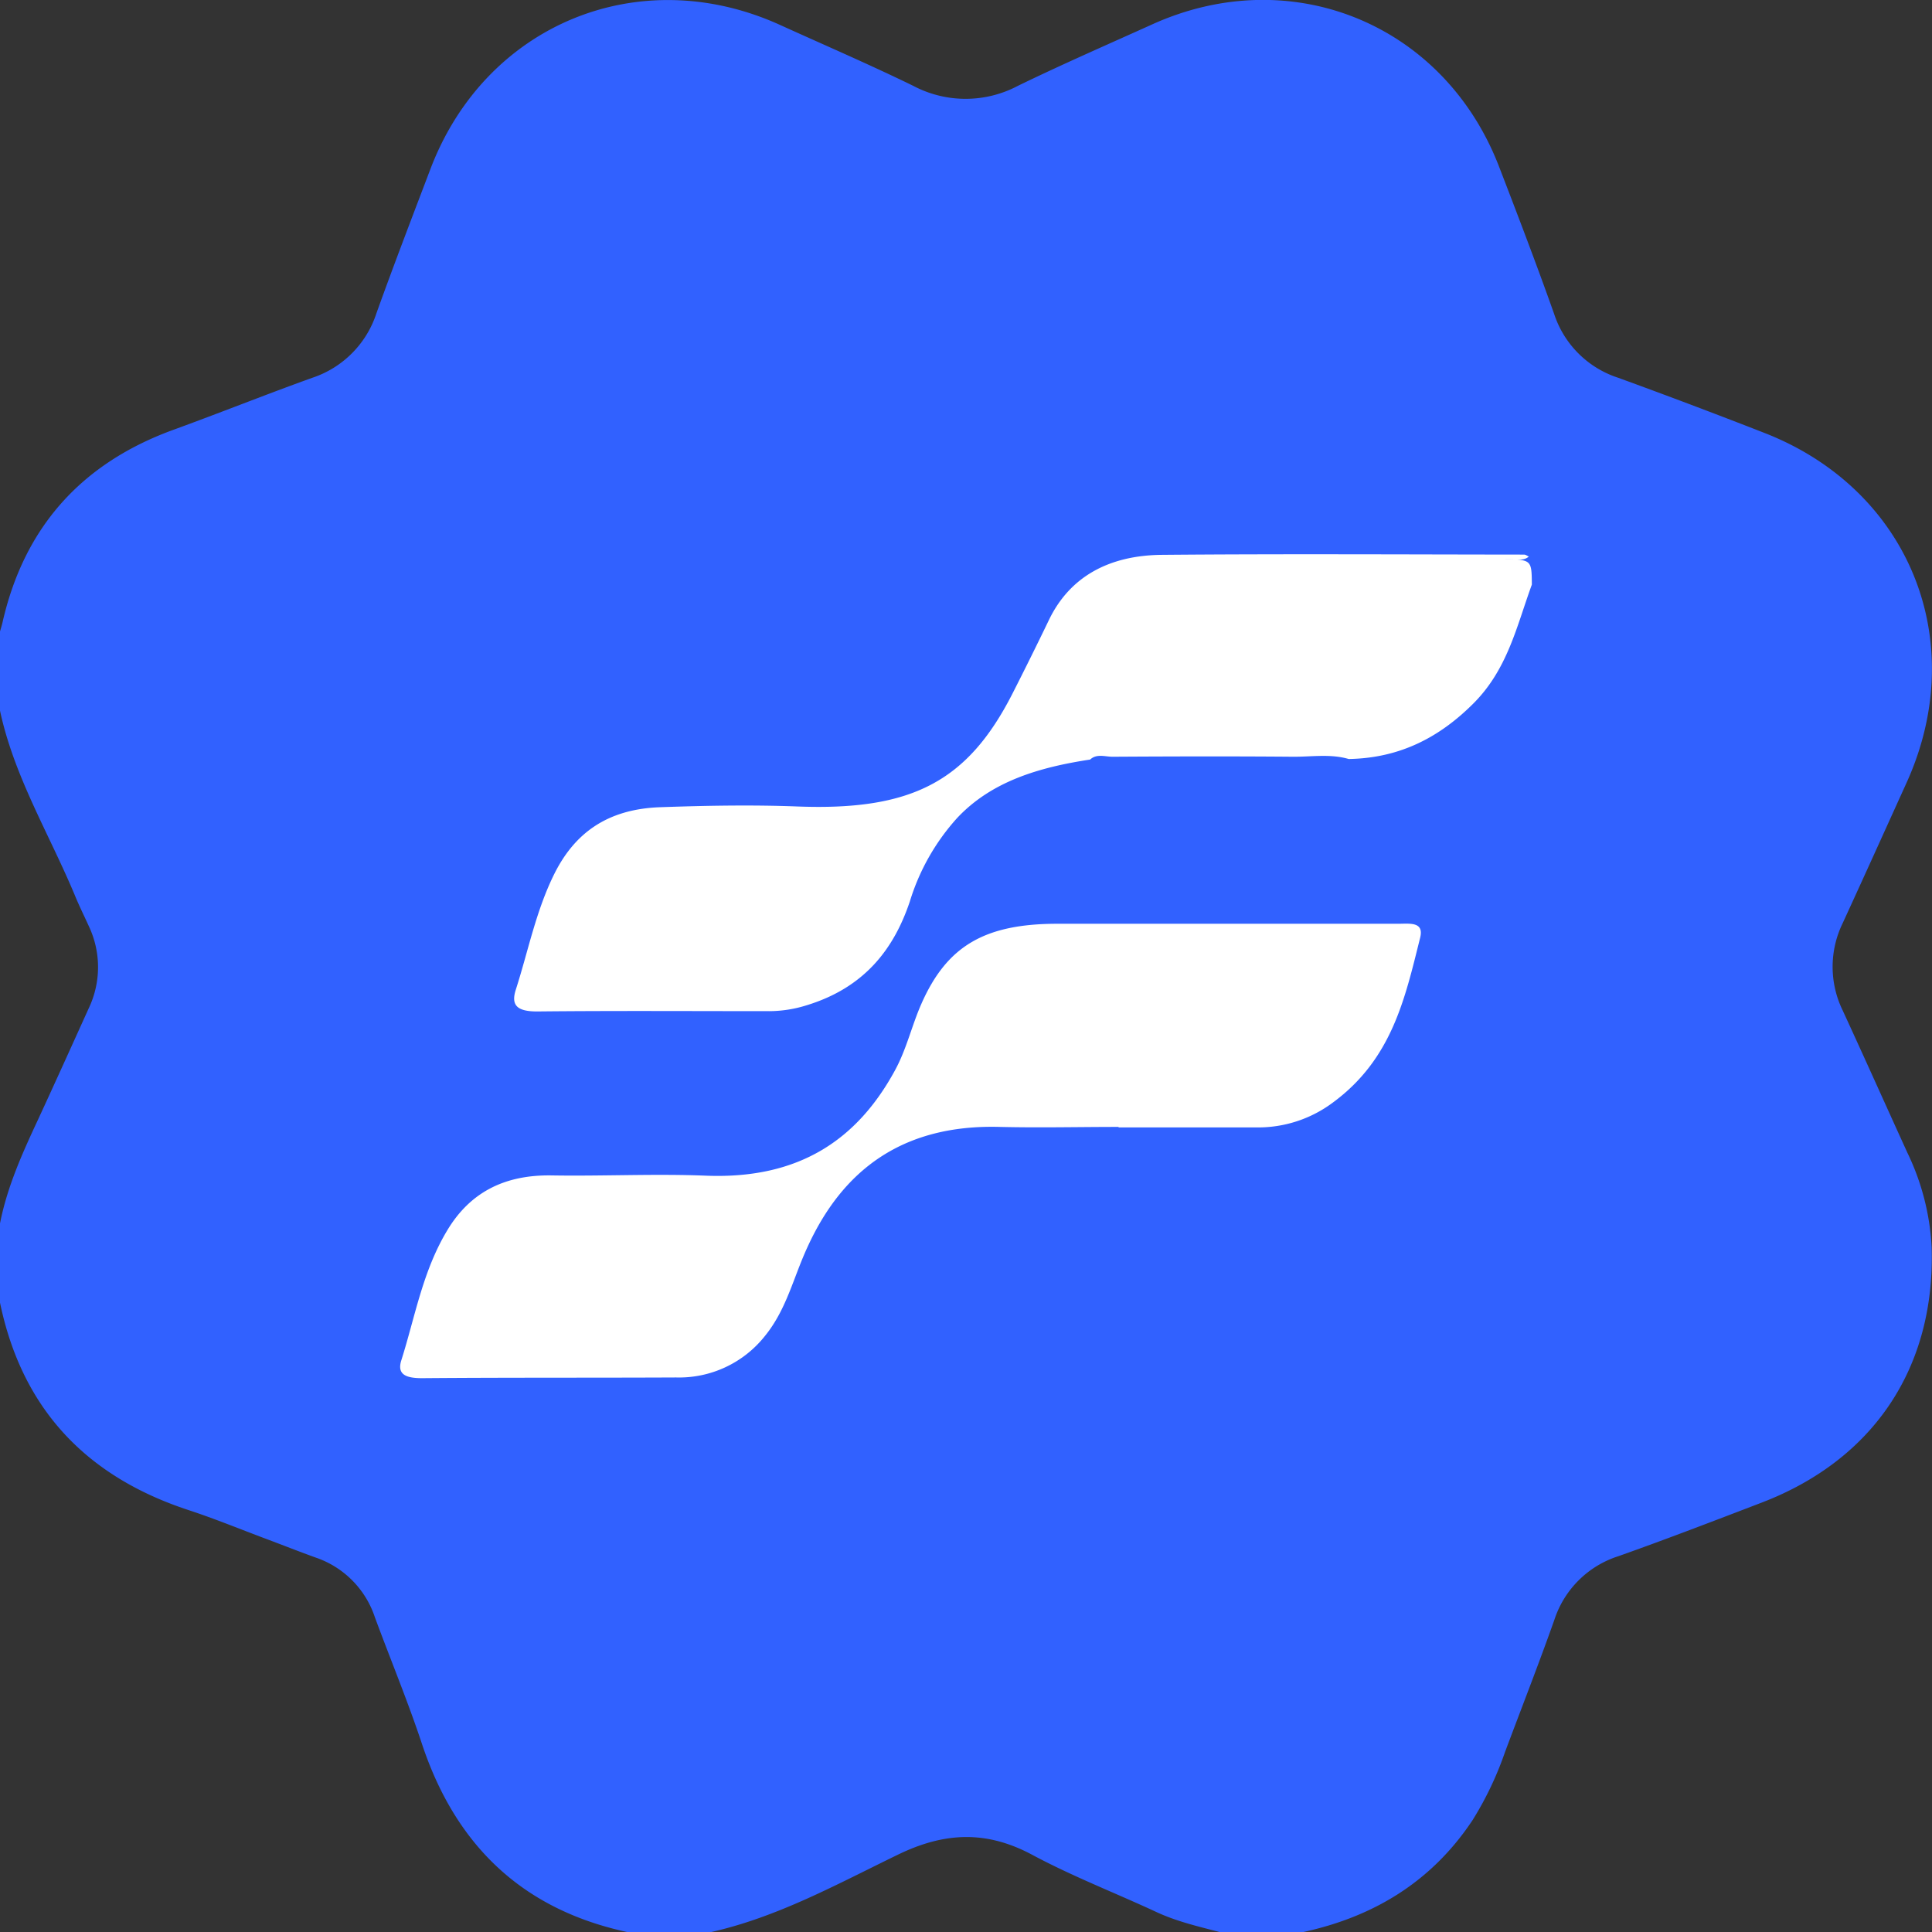 <?xml version="1.0" encoding="UTF-8"?>
<svg data-bbox="0 -0.018 383.537 383.678" viewBox="0 0 383.55 383.61" xmlns="http://www.w3.org/2000/svg" data-type="color">
    <rect x="0" y="0" width="383.55" height="383.61" fill="#333333" stroke="none"/>
    <g>
        <g>
            <path d="M378.67 228.86c-4.29-9.42-8.52-18.87-12.85-28.26a19.78 19.78 0 0 1 0-17.33c4.27-9.29 8.48-18.61 12.7-27.92 12.72-28.12.51-58.19-28.23-69.4Q335.85 80.31 321.26 75a19.81 19.81 0 0 1-12.73-12.69c-3.5-9.87-7.24-19.66-11-29.41-11-28.26-41.34-40.57-68.92-28-8.86 4-17.79 7.89-26.53 12.14a22.21 22.21 0 0 1-20.78 0c-8.74-4.26-17.68-8.11-26.53-12.13-27.95-12.63-58.4-.06-69.31 28.62-3.63 9.56-7.3 19.1-10.75 28.72A20 20 0 0 1 62 75c-9.27 3.33-18.42 7-27.67 10.36C16.18 92 4.8 104.64.5 123.56c-.14.61-.33 1.2-.5 1.8v15.72c2.82 13.2 9.9 24.68 15 37 .81 1.95 1.76 3.85 2.63 5.78a19 19 0 0 1 0 16.28c-3.34 7.38-6.67 14.76-10.07 22.11-3.11 6.66-6.13 13.35-7.56 20.63v15.72c4.37 21.12 17.14 34.54 37.46 41.2 5.2 1.71 10.28 3.8 15.41 5.72 3.27 1.22 6.51 2.51 9.79 3.69A18.72 18.72 0 0 1 74.4 321c3.1 8.41 6.55 16.7 9.37 25.21 6.74 20.3 20.14 33.06 41.24 37.45h15.72c13.43-2.93 25.39-9.58 37.57-15.48 9.24-4.48 17.55-4.82 26.63.05 7.89 4.23 16.3 7.49 24.44 11.26 4.22 2 8.71 3 13.16 4.17h15.72c14.27-3 25.92-10 34.1-22.33a66.3 66.3 0 0 0 6.42-13.47c3.28-8.76 6.69-17.47 9.81-26.28a19.65 19.65 0 0 1 12.75-12.65c9.51-3.37 18.94-7 28.37-10.61 22.29-8.53 34.52-26.87 33.78-50.71a48.78 48.78 0 0 0-4.81-18.75Z" fill="#3161ff" data-color="1"/>
            <path d="M222.07 223.72c-7.87 0-15.75.19-23.61 0-23-.63-33.46 12.56-39 25.78-2.26 5.39-3.73 11-7.67 15.81a21.73 21.73 0 0 1-17.57 8.15c-16.82.08-33.64 0-50.46.14-3.21 0-5-.74-4.07-3.6 2.76-8.72 4.24-17.78 9.22-25.94 4.32-7.07 10.91-10.87 20.61-10.71 10.19.17 20.41-.36 30.59.05 18.65.75 30.12-7.26 37.54-20.86 2.34-4.28 3.34-8.89 5.27-13.26 5.05-11.46 12.53-15.89 27-15.89h67.64c2.32 0 5.19-.46 4.37 2.79-3 12-5.57 24.09-17.37 32.74a24.77 24.77 0 0 1-15.12 4.9h-27.38Z" fill="#ffffff" data-color="2"/>
            <path d="M216.42 150.79c-10.21 1.55-19.59 4.35-26.39 11.59a43.7 43.7 0 0 0-9.41 16.6c-3.17 9.43-9 17.1-20.54 20.61a25 25 0 0 1-7.33 1.15c-15.38 0-30.76-.1-46.13.06-4 0-5.21-1.25-4.22-4.32 2.48-7.72 4-15.69 7.69-23.08 3.91-7.78 10.24-12.78 21-13.15 9.12-.32 18.23-.49 27.33-.14 22.56.84 33.67-4.92 42.59-22.43q3.7-7.27 7.24-14.62c4.12-8.54 11.87-12.82 22.45-12.91 24-.21 47.91-.07 71.87-.05.32 0 .63.26.94.39-1 .87-2.35.57-3.56.57h-64.4c-.83 0-1.74.26-2 0h64.65c5.87 0 5.87 0 5.91 5-3 8.19-4.79 16.8-11.63 23.62-6.49 6.48-14.32 10.83-24.73 11-3.63-1.06-7.38-.42-11.06-.45-11.93-.1-23.85-.07-35.77 0-1.49.02-3.19-.67-4.5.56Z" fill="#ffffff" data-color="2"/>
        </g>
    </g>
</svg>
